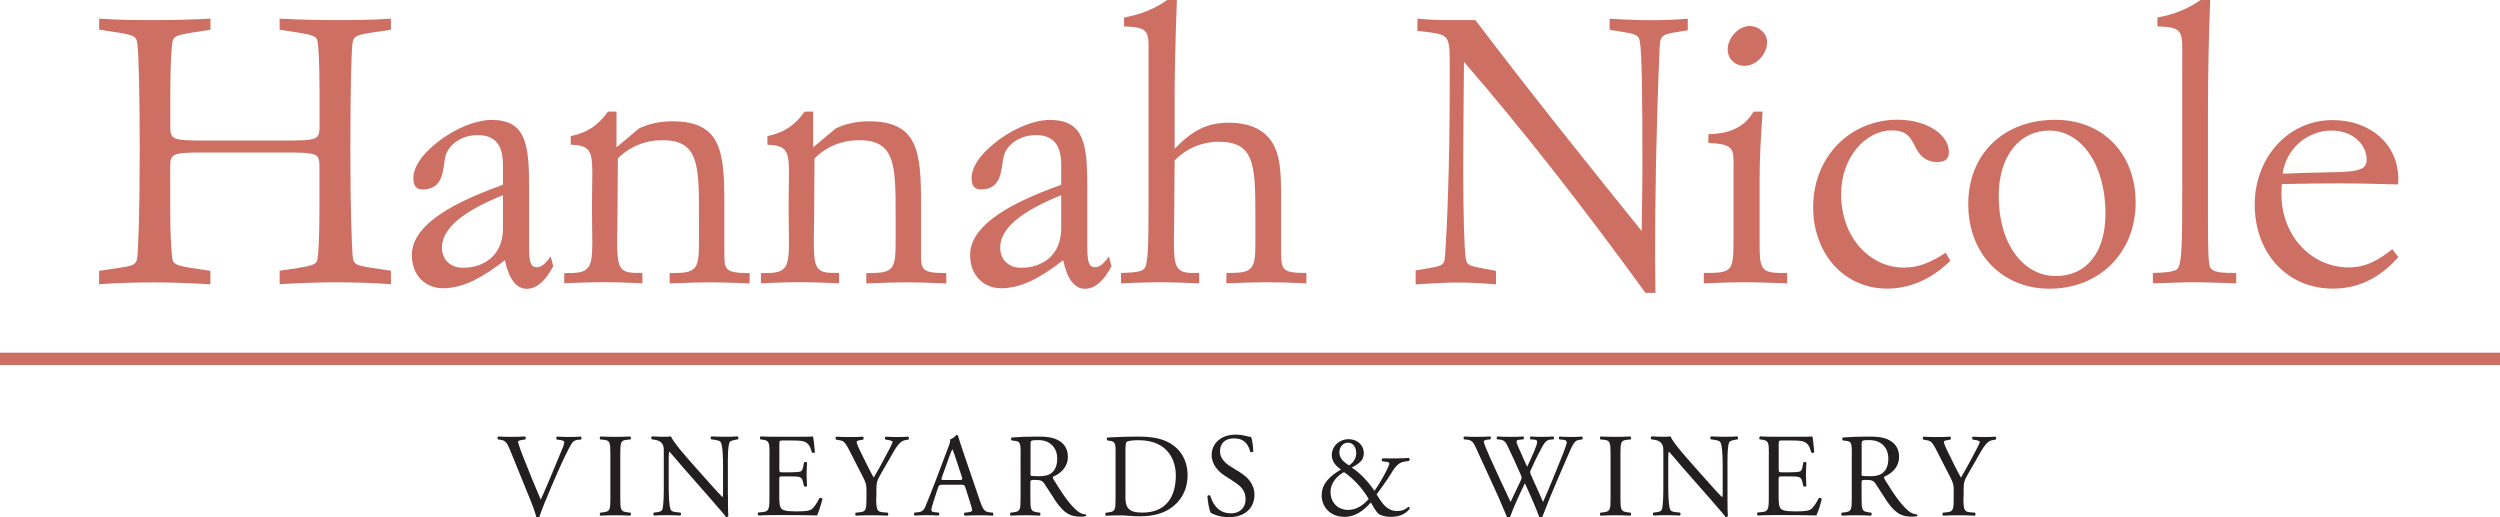 <?xml version="1.0" encoding="utf-8"?>
<!-- Generator: Adobe Illustrator 25.2.3, SVG Export Plug-In . SVG Version: 6.00 Build 0)  -->
<svg version="1.1" id="Layer_1" xmlns="http://www.w3.org/2000/svg" xmlns:xlink="http://www.w3.org/1999/xlink" x="0px" y="0px"
	 viewBox="0 0 270 55.85" style="enable-background:new 0 0 270 55.85;" xml:space="preserve">
<style type="text/css">
	.st0{fill:#CE6F63;}
	.st1{fill:#231F20;}
</style>
<g>
	<g>
		<g>
			<path class="st0" d="M10.71,29.25l2.13-0.32c1.73-0.24,1.93-0.4,2.01-1.33c0.08-1.04,0.24-4.82,0.24-11.25
				c0-6.55-0.12-10.37-0.24-11.45c-0.08-0.96-0.28-1.08-2.01-1.37l-2.13-0.32v-1.2c2.13,0.16,4.1,0.16,6.03,0.16
				c1.85,0,3.86-0.04,5.99-0.16v1.2L20.6,3.54c-1.2,0.2-1.81,0.36-1.93,0.8c-0.12,0.4-0.28,2.33-0.28,5.7v3.29
				c0,1.77,0,1.85,3.9,1.85h8.36c3.82,0,3.86-0.08,3.86-1.73v-3.41c0-3.37-0.12-5.3-0.24-5.7c-0.12-0.44-0.72-0.6-1.93-0.8
				L30.2,3.21v-1.2c2.13,0.12,4.1,0.16,5.95,0.16c1.93,0,3.94,0,6.07-0.16v1.2l-2.13,0.32c-1.53,0.24-1.89,0.36-2.01,1.08
				c-0.12,0.68-0.24,4.58-0.24,11.73c0,6.43,0.16,10.2,0.24,11.25c0.08,0.96,0.28,1.05,2.01,1.33l2.13,0.32v1.45
				c-2.13-0.16-4.14-0.2-6.07-0.2c-1.85,0-3.82,0.08-5.95,0.2v-1.45l2.13-0.32c1.21-0.2,1.81-0.36,1.93-0.8
				c0.12-0.4,0.24-2.33,0.24-5.71V18.2c0-1.65-0.04-1.73-3.86-1.73h-8.36c-3.9,0-3.9,0.08-3.9,1.85v4.1c0,3.38,0.16,5.3,0.28,5.71
				c0.12,0.44,0.72,0.6,1.93,0.8l2.13,0.32v1.45c-2.13-0.12-4.14-0.2-5.99-0.2c-1.93,0-3.9,0.04-6.03,0.2V29.25z"/>
		</g>
		<g>
			<path class="st0" d="M47.85,31.13c-1.97,0-3.37-1.45-3.37-3.58c0-2.81,3.25-5.26,9.84-7.59V17.8c0-2.17-0.88-3.21-2.73-3.21
				c-1.81,0-3.21,1.08-3.5,2.37c-0.28,1.29-0.12,3.5-2.45,3.5c-0.68,0-1-0.4-1-1.21c0-0.92,0.56-2.05,1.77-3.17
				c2.13-2.01,4.86-3.13,6.67-3.13c3.74,0,4.06,2.65,4.06,7.27v6.43c0,1.53,0.12,2.21,0.84,2.21c0.48,0,0.96-0.4,1.49-1.17
				l0.28,1.05c-0.84,1.65-1.85,2.45-2.85,2.45c-1.12,0-1.93-1.01-2.37-3.09C52.03,30.05,49.94,31.13,47.85,31.13z M47.73,26.75
				c0,1.29,0.92,2.17,2.25,2.17c2.29,0,4.34-1.33,4.34-4.26v-3.58C49.9,22.86,47.73,24.71,47.73,26.75z"/>
		</g>
		<g>
			<path class="st0" d="M108.14,31.13c-1.97,0-3.37-1.45-3.37-3.58c0-2.81,3.25-5.26,9.84-7.59V17.8c0-2.17-0.88-3.21-2.73-3.21
				c-1.81,0-3.21,1.08-3.5,2.37c-0.28,1.29-0.12,3.5-2.45,3.5c-0.68,0-1-0.4-1-1.21c0-0.92,0.56-2.05,1.77-3.17
				c2.13-2.01,4.86-3.13,6.67-3.13c3.74,0,4.06,2.65,4.06,7.27v6.43c0,1.53,0.12,2.21,0.84,2.21c0.48,0,0.96-0.4,1.49-1.17
				l0.28,1.05c-0.84,1.65-1.85,2.45-2.85,2.45c-1.12,0-1.93-1.01-2.37-3.09C112.32,30.05,110.23,31.13,108.14,31.13z M108.02,26.75
				c0,1.29,0.92,2.17,2.25,2.17c2.29,0,4.34-1.33,4.34-4.26v-3.58C110.19,22.86,108.02,24.71,108.02,26.75z"/>
		</g>
		<g>
			<path class="st0" d="M124.05,5.14c0-1.85-0.24-2.21-2.65-2.29V1.89c1.77-0.32,3.29-0.92,4.66-1.89h1.04
				c-0.16,4.62-0.24,8.04-0.24,10.28v5.78c1.89-1.93,3.45-2.81,5.87-2.81c1.97,0,3.45,0.6,4.38,1.73c1.21,1.53,1.25,3.58,1.25,6.63
				v5.34c0,2.21,0.04,2.53,2.73,2.53v1.12c-1.69-0.08-3.13-0.12-4.26-0.12c-1.04,0-2.49,0.04-4.38,0.12v-1.12h0.32
				c2.57,0,2.81-0.44,2.81-3.29v-2.77c0-5.5-0.04-8.11-3.94-8.11c-1.85,0-3.5,0.72-4.78,2.01c0,1.37-0.04,3.21-0.04,5.46
				c0,1.33-0.04,2.41-0.04,3.29c0,2.81,0.24,3.41,2.09,3.41h0.64v1.12c-1.89-0.08-3.29-0.12-4.22-0.12s-2.33,0.04-4.22,0.12v-1.12
				c1.37-0.04,2.17-0.12,2.49-0.44c0.44-0.44,0.48-2.61,0.48-6.59v-1.97V5.14z"/>
		</g>
		<g>
			<path class="st0" d="M152.87,29.21l1.17-0.2c1.97-0.32,1.97-0.4,2.05-1.73c0.16-2.33,0.48-8.64,0.48-18.44V6.83
				c0-3.01-0.16-3.05-2.37-3.37l-1.12-0.12V2.01c1.25,0.12,2.25,0.16,2.97,0.16h3.29c5.91,7.79,11.93,15.31,17.96,22.78
				c0.04-2.61,0.08-4.82,0.08-6.67c0-7.71-0.04-12.33-0.28-13.82c-0.12-0.68-0.48-0.8-2.01-1.04l-1.25-0.2v-1.2
				c1.89,0.12,3.33,0.16,4.42,0.16c1.32,0,2.65-0.04,4.02-0.16v1.25l-0.96,0.16c-1.97,0.28-2.01,0.44-2.09,1.89
				c-0.36,8.68-0.48,16.07-0.48,21.81c0,0.6,0,2.09,0.04,4.5h-1.08c-6.99-9.64-13.58-18-19.6-24.95c-0.04,4.22-0.08,8.16-0.08,11.77
				c0,5.02,0.12,8.11,0.24,9.24c0.12,1.05,0.4,1,2.05,1.33l1.25,0.24v1.45c-1.49-0.12-2.89-0.2-4.3-0.2c-0.92,0-2.37,0.08-4.38,0.2
				V29.21z"/>
		</g>
		<g>
			<path class="st0" d="M187.23,18c0-2.05-0.04-2.41-2.73-2.57V14.5c2.41-0.08,3.86-0.76,4.9-2.45h0.96
				c-0.2,2.85-0.32,5.22-0.32,7.07v7.15c0,2.73,0.12,3.21,2.41,3.21h0.56v1.12c-2.01-0.08-3.54-0.12-4.5-0.12
				c-1,0-2.49,0.04-4.5,0.12v-1.12c3.17,0,3.21-0.16,3.21-3.86v-6.15V18z M186.59,5.34c0-1.2,1.13-2.53,2.37-2.53
				c1,0,1.89,0.8,1.89,1.73c0,1.33-1.21,2.57-2.41,2.57C187.35,7.11,186.59,6.35,186.59,5.34z"/>
		</g>
		<g>
			<path class="st0" d="M210.64,28.16c-2.05,2.01-4.38,3.01-6.83,3.01c-4.62,0-7.99-3.74-7.99-8.8c0-5.42,3.98-9.44,9.12-9.44
				c3.38,0,5.54,1.77,5.54,3.45c0,0.8-0.4,1.12-1.28,1.12c-0.92,0-1.65-0.44-2.13-1.25c-0.64-1.05-0.8-2.17-2.77-2.17
				c-2.73,0-5.46,2.81-5.46,6.91c0,4.58,3.05,7.91,6.79,7.91c1.53,0,2.93-0.56,4.5-1.61L210.64,28.16z"/>
		</g>
		<g>
			<path class="st0" d="M221.97,12.94c5.18,0,8.68,3.7,8.68,8.92c0,5.42-3.9,9.32-9.32,9.32c-5.06,0-8.76-3.74-8.76-9.12
				C212.57,16.59,216.42,12.94,221.97,12.94z M222.01,29.81c3.33,0,5.38-2.53,5.38-6.75c0-5.34-2.65-8.96-6.07-8.96
				c-3.13,0-5.46,2.65-5.46,7.07C215.86,26.39,218.55,29.81,222.01,29.81z"/>
		</g>
		<g>
			<path class="st0" d="M235.69,5.46c0-2.21-0.2-2.53-2.69-2.61V1.89c1.77-0.32,3.29-0.92,4.66-1.89h1.04
				c-0.16,4.06-0.24,8.16-0.24,12.29V23.7c0,3.09,0.04,4.82,0.24,5.18c0.32,0.56,1.21,0.6,2.81,0.6v1.12
				c-2.13-0.08-3.66-0.12-4.62-0.12c-1.12,0-2.57,0.08-4.38,0.12v-1.12c1.45-0.04,2.29-0.12,2.65-0.44
				c0.52-0.52,0.52-3.33,0.52-8.56V5.46z"/>
		</g>
		<g>
			<path class="st0" d="M259.02,27.76c-2.01,2.29-4.34,3.41-7.07,3.41c-4.9,0-8.44-3.78-8.44-9.08c0-5.06,3.61-9.12,8.4-9.12
				c4.1,0,7.11,2.61,7.11,6.39c0,0.16-0.04,0.36-0.04,0.56c-2.73-0.08-4.86-0.12-6.43-0.12c-1.89,0-3.9,0.04-6.11,0.08
				c-0.04,0.52-0.04,0.88-0.04,1.13c0,4.38,3.17,7.87,7.27,7.87c1.73,0,3.09-0.68,4.7-1.97L259.02,27.76z M255.6,17.27
				c0-1.73-1.57-3.17-3.78-3.17c-2.57,0-4.9,1.89-5.3,4.66C253.19,18.44,255.6,18.96,255.6,17.27z"/>
		</g>
		<g>
			<path class="st0" d="M60.96,29.49h0.52c2.21,0,2.49-0.6,2.49-3.41c0-0.96-0.04-2.17-0.04-3.7c0-1.53,0.04-2.73,0.04-3.66
				c0-2.49-0.28-3.01-2.33-3.09V14.7c1.77-0.36,2.97-1.16,4.02-2.65h0.92v3.86l2.45-2.05c1.13-0.52,2.29-0.76,3.58-0.76
				c5.3,0,5.62,3.29,5.62,8.88v5.54c0,1.65,0.16,1.97,2.73,1.97v1.12c-1.73-0.08-3.13-0.12-4.26-0.12c-1.04,0-2.49,0.04-4.38,0.12
				v-1.12h0.32c2.65,0,2.85-0.44,2.85-3.5v-2.65c0-5.54-0.04-8.2-3.94-8.2c-1.85,0-3.54,0.68-4.82,1.97c0,1.45-0.04,3.33-0.04,5.66
				c0,1.33-0.04,2.41-0.04,3.29c0,2.81,0.24,3.41,2.09,3.41h0.64v1.12c-1.89-0.08-3.29-0.12-4.22-0.12c-0.92,0-2.33,0.04-4.22,0.12
				V29.49z"/>
		</g>
		<g>
			<path class="st0" d="M82.2,29.49h0.52c2.21,0,2.49-0.6,2.49-3.41c0-0.96-0.04-2.17-0.04-3.7c0-1.53,0.04-2.73,0.04-3.66
				c0-2.49-0.28-3.01-2.33-3.09V14.7c1.77-0.36,2.97-1.16,4.02-2.65h0.92v3.86l2.45-2.05c1.13-0.52,2.29-0.76,3.58-0.76
				c5.3,0,5.62,3.29,5.62,8.88v5.54c0,1.65,0.16,1.97,2.73,1.97v1.12c-1.73-0.08-3.13-0.12-4.26-0.12c-1.04,0-2.49,0.04-4.38,0.12
				v-1.12h0.32c2.65,0,2.85-0.44,2.85-3.5v-2.65c0-5.54-0.04-8.2-3.94-8.2c-1.85,0-3.54,0.68-4.82,1.97c0,1.45-0.04,3.33-0.04,5.66
				c0,1.33-0.04,2.41-0.04,3.29c0,2.81,0.24,3.41,2.09,3.41h0.64v1.12c-1.89-0.08-3.29-0.12-4.22-0.12c-0.92,0-2.33,0.04-4.22,0.12
				V29.49z"/>
		</g>
	</g>
	<rect y="38.09" class="st0" width="270" height="1.33"/>
	<g>
		<g>
			<path class="st1" d="M65.92,49.13c0-1.36-0.03-1.58-0.78-1.64l-0.32-0.03c-0.08-0.05-0.05-0.28,0.03-0.32
				c0.64,0.03,1.08,0.04,1.62,0.04c0.51,0,0.95-0.01,1.59-0.04c0.08,0.04,0.1,0.27,0.03,0.32l-0.32,0.03
				c-0.76,0.06-0.78,0.28-0.78,1.64v4.57c0,1.36,0.03,1.54,0.78,1.63l0.32,0.04c0.08,0.05,0.05,0.28-0.03,0.32
				c-0.64-0.03-1.08-0.04-1.59-0.04c-0.54,0-0.97,0.01-1.62,0.04c-0.08-0.04-0.1-0.24-0.03-0.32l0.32-0.04
				c0.76-0.09,0.78-0.27,0.78-1.63V49.13z"/>
		</g>
		<g>
			<path class="st1" d="M78.62,53.46c0,0.39,0,1.91,0.04,2.25c-0.03,0.08-0.1,0.14-0.24,0.14c-0.15-0.22-0.53-0.67-1.64-1.94
				l-2.98-3.39c-0.35-0.4-1.22-1.45-1.49-1.73h-0.03c-0.05,0.15-0.06,0.45-0.06,0.83v2.8c0,0.6,0.01,2.27,0.23,2.66
				c0.08,0.14,0.33,0.22,0.65,0.24l0.4,0.04c0.08,0.1,0.06,0.26-0.03,0.32c-0.58-0.03-1.03-0.04-1.5-0.04
				c-0.54,0-0.89,0.01-1.33,0.04c-0.09-0.06-0.1-0.24-0.03-0.32l0.35-0.04c0.29-0.04,0.5-0.12,0.56-0.26
				c0.18-0.46,0.17-2.03,0.17-2.64v-3.71c0-0.36-0.01-0.63-0.28-0.92c-0.18-0.18-0.49-0.27-0.8-0.31l-0.22-0.03
				c-0.08-0.08-0.08-0.27,0.03-0.32c0.54,0.04,1.22,0.04,1.45,0.04c0.21,0,0.42-0.01,0.59-0.04c0.26,0.65,1.77,2.35,2.19,2.82
				l1.24,1.4c0.89,0.99,1.51,1.71,2.12,2.32h0.03c0.05-0.06,0.05-0.27,0.05-0.54V50.4c0-0.6-0.01-2.27-0.26-2.66
				c-0.08-0.12-0.28-0.19-0.8-0.26l-0.22-0.03c-0.09-0.08-0.08-0.28,0.03-0.32c0.59,0.03,1.03,0.04,1.51,0.04
				c0.55,0,0.89-0.01,1.32-0.04c0.1,0.06,0.1,0.24,0.03,0.32l-0.18,0.03c-0.41,0.06-0.67,0.17-0.72,0.27
				c-0.22,0.46-0.19,2.05-0.19,2.64V53.46z"/>
		</g>
		<g>
			<path class="st1" d="M83.11,49.1c0-1.33-0.03-1.53-0.78-1.62l-0.21-0.03c-0.08-0.05-0.05-0.28,0.03-0.32
				c0.55,0.03,0.99,0.04,1.51,0.04h2.41c0.82,0,1.58,0,1.73-0.04c0.08,0.22,0.15,1.14,0.21,1.71c-0.05,0.08-0.26,0.1-0.32,0.03
				c-0.19-0.6-0.31-1.05-0.98-1.22c-0.27-0.06-0.68-0.08-1.24-0.08h-0.92c-0.38,0-0.38,0.03-0.38,0.51v2.57
				c0,0.36,0.04,0.36,0.42,0.36h0.74c0.54,0,0.94-0.03,1.09-0.08c0.15-0.05,0.24-0.13,0.31-0.45l0.1-0.53
				c0.06-0.08,0.28-0.08,0.33,0.01c0,0.31-0.05,0.81-0.05,1.3c0,0.46,0.05,0.95,0.05,1.23c-0.05,0.09-0.27,0.09-0.33,0.01l-0.12-0.5
				c-0.05-0.23-0.14-0.42-0.4-0.49c-0.18-0.05-0.49-0.06-0.99-0.06h-0.74c-0.39,0-0.42,0.01-0.42,0.35v1.81
				c0,0.68,0.04,1.12,0.24,1.33c0.15,0.15,0.42,0.29,1.55,0.29c0.99,0,1.36-0.05,1.64-0.19c0.23-0.13,0.58-0.58,0.91-1.24
				c0.09-0.06,0.27-0.03,0.32,0.09c-0.09,0.45-0.41,1.44-0.58,1.78c-1.15-0.03-2.3-0.04-3.44-0.04h-1.15
				c-0.55,0-0.99,0.01-1.74,0.04c-0.08-0.04-0.1-0.24-0.03-0.32l0.42-0.04c0.73-0.06,0.8-0.26,0.8-1.6V49.1z"/>
		</g>
		<g>
			<path class="st1" d="M94.63,53.7c0,1.37,0.08,1.58,0.77,1.63l0.49,0.04c0.08,0.08,0.05,0.28-0.03,0.32
				c-0.8-0.03-1.23-0.04-1.74-0.04c-0.54,0-1,0.01-1.68,0.04c-0.08-0.04-0.1-0.24-0.03-0.32l0.4-0.04c0.74-0.08,0.77-0.26,0.77-1.63
				v-0.65c0-0.71-0.04-0.87-0.41-1.59l-1.51-2.95c-0.44-0.85-0.63-0.91-1.01-0.97l-0.36-0.06c-0.08-0.09-0.06-0.27,0.03-0.32
				c0.41,0.03,0.87,0.04,1.49,0.04c0.59,0,1.05-0.01,1.37-0.04c0.12,0.04,0.12,0.24,0.04,0.32l-0.17,0.03
				c-0.45,0.06-0.54,0.13-0.54,0.23c0,0.13,0.33,0.86,0.4,0.99c0.47,0.95,0.95,1.96,1.45,2.85c0.4-0.68,0.82-1.42,1.21-2.17
				c0.36-0.67,0.83-1.54,0.83-1.69c0-0.08-0.23-0.17-0.54-0.21l-0.23-0.03c-0.09-0.09-0.08-0.27,0.03-0.32
				c0.46,0.03,0.83,0.04,1.23,0.04c0.4,0,0.76-0.01,1.19-0.04c0.1,0.06,0.12,0.24,0.03,0.32l-0.36,0.06
				c-0.67,0.12-1.05,0.92-1.69,2.03l-0.81,1.4c-0.56,0.98-0.6,1.09-0.6,2.08V53.7z"/>
		</g>
		<g>
			<path class="st1" d="M104.27,52.67c-0.09-0.28-0.14-0.32-0.53-0.32h-1.94c-0.32,0-0.4,0.04-0.49,0.31L100.87,54
				c-0.19,0.58-0.28,0.92-0.28,1.06c0,0.15,0.06,0.23,0.37,0.26l0.42,0.04c0.09,0.06,0.09,0.27-0.03,0.32
				c-0.33-0.03-0.73-0.03-1.33-0.04c-0.42,0-0.89,0.03-1.23,0.04c-0.08-0.05-0.1-0.26-0.03-0.32l0.42-0.04
				c0.31-0.03,0.59-0.17,0.77-0.63c0.23-0.59,0.59-1.42,1.13-2.86l1.31-3.46c0.18-0.46,0.26-0.71,0.22-0.91
				c0.31-0.09,0.53-0.32,0.67-0.49c0.08,0,0.17,0.03,0.19,0.12c0.17,0.56,0.37,1.16,0.56,1.72l1.76,5.16
				c0.37,1.1,0.54,1.3,1.09,1.36l0.35,0.04c0.09,0.06,0.06,0.27,0,0.32c-0.53-0.03-0.98-0.04-1.55-0.04c-0.62,0-1.1,0.03-1.48,0.04
				c-0.1-0.05-0.12-0.26-0.03-0.32l0.37-0.04c0.27-0.03,0.45-0.1,0.45-0.23c0-0.14-0.06-0.37-0.17-0.68L104.27,52.67z M101.73,51.53
				c-0.1,0.29-0.09,0.31,0.27,0.31h1.58c0.37,0,0.4-0.05,0.28-0.4l-0.69-2.09c-0.1-0.31-0.22-0.65-0.3-0.81h-0.03
				c-0.04,0.06-0.17,0.37-0.31,0.76L101.73,51.53z"/>
		</g>
		<g>
			<path class="st1" d="M110.23,49.12c0-1.22-0.04-1.44-0.56-1.5l-0.41-0.05c-0.09-0.06-0.09-0.27,0.01-0.32
				c0.72-0.06,1.6-0.1,2.86-0.1c0.8,0,1.55,0.06,2.14,0.39c0.62,0.32,1.06,0.9,1.06,1.8c0,1.22-0.96,1.89-1.6,2.14
				c-0.06,0.08,0,0.21,0.06,0.31c1.03,1.66,1.71,2.68,2.58,3.41c0.22,0.19,0.54,0.33,0.89,0.36c0.06,0.03,0.08,0.13,0.01,0.18
				c-0.12,0.04-0.32,0.06-0.56,0.06c-1.09,0-1.74-0.32-2.66-1.62c-0.33-0.48-0.86-1.36-1.26-1.94c-0.19-0.28-0.4-0.41-0.91-0.41
				c-0.58,0-0.6,0.01-0.6,0.28v1.62c0,1.35,0.03,1.5,0.77,1.6l0.27,0.04c0.08,0.06,0.05,0.28-0.03,0.32
				c-0.58-0.03-1.01-0.04-1.53-0.04c-0.54,0-1,0.01-1.6,0.04c-0.08-0.04-0.1-0.23-0.03-0.32l0.32-0.04c0.74-0.09,0.77-0.26,0.77-1.6
				V49.12z M111.29,50.95c0,0.23,0,0.37,0.04,0.42c0.04,0.04,0.23,0.06,0.89,0.06c0.46,0,0.95-0.05,1.32-0.33
				c0.35-0.27,0.64-0.72,0.64-1.59c0-1.01-0.63-1.98-2.05-1.98c-0.8,0-0.83,0.05-0.83,0.41V50.95z"/>
		</g>
		<g>
			<path class="st1" d="M120.49,48.85c0-0.9-0.06-1.17-0.6-1.24l-0.28-0.04c-0.1-0.06-0.12-0.27,0.01-0.32
				c1.09-0.06,2.13-0.1,3.22-0.1c1.08,0,1.99,0.08,2.82,0.39c1.73,0.63,2.6,2.09,2.6,3.78c0,1.63-0.78,3.03-2.25,3.82
				c-0.83,0.45-1.89,0.62-2.87,0.62c-0.82,0-1.64-0.1-2.09-0.1c-0.54,0-1,0.01-1.6,0.04c-0.08-0.04-0.1-0.24-0.03-0.32l0.29-0.04
				c0.74-0.1,0.77-0.26,0.77-1.6V48.85z M121.54,53.43c0,0.68,0.04,1.09,0.26,1.4c0.28,0.4,0.77,0.53,1.58,0.53
				c2.49,0,3.61-1.63,3.61-4.02c0-1.41-0.68-3.8-4.04-3.8c-0.76,0-1.17,0.1-1.27,0.18c-0.1,0.08-0.13,0.4-0.13,0.97V53.43z"/>
		</g>
		<g>
			<path class="st1" d="M132.75,55.85c-1.08,0-1.76-0.33-2-0.48c-0.15-0.28-0.32-1.19-0.35-1.8c0.06-0.09,0.26-0.12,0.31-0.04
				c0.19,0.65,0.72,1.91,2.21,1.91c1.08,0,1.6-0.71,1.6-1.48c0-0.56-0.12-1.19-1.05-1.8l-1.22-0.8c-0.64-0.42-1.39-1.16-1.39-2.21
				c0-1.22,0.95-2.21,2.62-2.21c0.4,0,0.86,0.08,1.19,0.17c0.17,0.05,0.35,0.08,0.45,0.08c0.12,0.31,0.23,1.03,0.23,1.57
				c-0.05,0.08-0.26,0.12-0.32,0.04c-0.17-0.62-0.51-1.45-1.74-1.45c-1.26,0-1.53,0.83-1.53,1.42c0,0.74,0.62,1.28,1.09,1.58
				l1.03,0.64c0.81,0.5,1.6,1.24,1.6,2.46C135.48,54.89,134.42,55.85,132.75,55.85z"/>
		</g>
		<g>
			<path class="st1" d="M158.11,47.45c-0.08-0.08-0.06-0.26,0.04-0.31c0.35,0.03,0.92,0.04,1.32,0.04c0.36,0,1.01-0.01,1.46-0.04
				c0.12,0.04,0.1,0.22,0.03,0.31l-0.29,0.03c-0.27,0.03-0.42,0.1-0.42,0.22c0,0.15,0.27,0.81,0.67,1.72
				c0.72,1.6,1.48,3.21,2.22,4.79c0.31-0.64,0.65-1.36,0.99-2.08c0.12-0.24,0.21-0.46,0.21-0.53c0-0.06-0.04-0.18-0.1-0.33
				c-0.45-1.03-0.92-2.05-1.41-3.08c-0.19-0.4-0.39-0.67-0.82-0.71l-0.31-0.03c-0.09-0.1-0.08-0.26,0.03-0.31
				c0.37,0.03,0.86,0.04,1.37,0.04c0.64,0,1.12-0.01,1.41-0.04c0.09,0.04,0.1,0.2,0.03,0.31l-0.33,0.03
				c-0.5,0.04-0.51,0.13-0.27,0.71c0.27,0.63,0.63,1.44,0.99,2.23c0.24-0.5,0.47-0.99,0.76-1.68c0.46-1.09,0.4-1.23-0.01-1.26
				l-0.39-0.03c-0.09-0.13-0.06-0.27,0.03-0.31c0.35,0.03,0.73,0.04,1.21,0.04c0.42,0,0.94-0.01,1.23-0.04
				c0.09,0.04,0.1,0.2,0.03,0.31l-0.37,0.03c-0.54,0.04-0.77,0.62-1.05,1.14c-0.27,0.47-0.81,1.59-1,2.04
				c-0.06,0.13-0.12,0.26-0.12,0.31c0,0.05,0.03,0.15,0.09,0.31c0.44,0.99,0.89,1.95,1.31,2.93c0.4-0.9,0.78-1.8,1.15-2.71
				c0.26-0.62,0.94-2.32,1.03-2.55c0.17-0.46,0.38-1.01,0.38-1.17c0-0.18-0.15-0.28-0.42-0.29l-0.37-0.03
				c-0.1-0.12-0.09-0.26,0.01-0.31c0.49,0.03,0.83,0.04,1.23,0.04c0.49,0,0.86-0.01,1.19-0.04c0.1,0.04,0.12,0.2,0.03,0.31
				l-0.24,0.03c-0.64,0.06-0.76,0.45-1.53,2.23l-0.94,2.17c-0.56,1.31-1.08,2.57-1.6,3.94c-0.04,0.03-0.09,0.04-0.15,0.04
				c-0.06,0-0.13-0.01-0.18-0.04c-0.41-1.14-1.15-2.75-1.55-3.64c-0.46,0.94-1.23,2.58-1.6,3.64c-0.04,0.03-0.09,0.04-0.15,0.04
				c-0.06,0-0.13-0.01-0.19-0.04c-0.22-0.54-0.72-1.69-0.88-2.07c-0.82-1.78-1.62-3.57-2.45-5.35c-0.24-0.53-0.4-0.87-0.94-0.92
				L158.11,47.45z"/>
		</g>
		<g>
			<path class="st1" d="M173.94,49.13c0-1.36-0.03-1.58-0.78-1.64l-0.32-0.03c-0.08-0.05-0.05-0.28,0.03-0.32
				c0.64,0.03,1.08,0.04,1.62,0.04c0.51,0,0.95-0.01,1.59-0.04c0.08,0.04,0.1,0.27,0.03,0.32l-0.32,0.03
				c-0.76,0.06-0.78,0.28-0.78,1.64v4.57c0,1.36,0.03,1.54,0.78,1.63l0.32,0.04c0.08,0.05,0.05,0.28-0.03,0.32
				c-0.64-0.03-1.08-0.04-1.59-0.04c-0.54,0-0.97,0.01-1.62,0.04c-0.08-0.04-0.1-0.24-0.03-0.32l0.32-0.04
				c0.76-0.09,0.78-0.27,0.78-1.63V49.13z"/>
		</g>
		<g>
			<path class="st1" d="M186.57,53.46c0,0.39,0,1.91,0.04,2.25c-0.03,0.08-0.1,0.14-0.24,0.14c-0.15-0.22-0.53-0.67-1.64-1.94
				l-2.98-3.39c-0.35-0.4-1.22-1.45-1.49-1.73h-0.03c-0.05,0.15-0.06,0.45-0.06,0.83v2.8c0,0.6,0.01,2.27,0.23,2.66
				c0.08,0.14,0.33,0.22,0.65,0.24l0.4,0.04c0.08,0.1,0.06,0.26-0.03,0.32c-0.58-0.03-1.03-0.04-1.5-0.04
				c-0.54,0-0.88,0.01-1.33,0.04c-0.09-0.06-0.1-0.24-0.03-0.32l0.35-0.04c0.29-0.04,0.5-0.12,0.56-0.26
				c0.18-0.46,0.17-2.03,0.17-2.64v-3.71c0-0.36-0.01-0.63-0.28-0.92c-0.18-0.18-0.49-0.27-0.8-0.31l-0.22-0.03
				c-0.08-0.08-0.08-0.27,0.03-0.32c0.54,0.04,1.22,0.04,1.45,0.04c0.21,0,0.42-0.01,0.59-0.04c0.26,0.65,1.77,2.35,2.19,2.82
				l1.24,1.4c0.89,0.99,1.51,1.71,2.12,2.32H186c0.05-0.06,0.05-0.27,0.05-0.54V50.4c0-0.6-0.01-2.27-0.26-2.66
				c-0.08-0.12-0.28-0.19-0.8-0.26l-0.22-0.03c-0.09-0.08-0.08-0.28,0.03-0.32c0.59,0.03,1.03,0.04,1.51,0.04
				c0.55,0,0.89-0.01,1.32-0.04c0.1,0.06,0.1,0.24,0.03,0.32l-0.18,0.03c-0.41,0.06-0.67,0.17-0.72,0.27
				c-0.22,0.46-0.19,2.05-0.19,2.64V53.46z"/>
		</g>
		<g>
			<path class="st1" d="M191.04,49.1c0-1.33-0.03-1.53-0.78-1.62l-0.21-0.03c-0.08-0.05-0.05-0.28,0.03-0.32
				c0.55,0.03,0.99,0.04,1.51,0.04H194c0.82,0,1.58,0,1.73-0.04c0.08,0.22,0.15,1.14,0.21,1.71c-0.05,0.08-0.26,0.1-0.32,0.03
				c-0.19-0.6-0.31-1.05-0.98-1.22c-0.27-0.06-0.68-0.08-1.24-0.08h-0.92c-0.38,0-0.38,0.03-0.38,0.51v2.57
				c0,0.36,0.04,0.36,0.42,0.36h0.74c0.54,0,0.94-0.03,1.09-0.08c0.15-0.05,0.24-0.13,0.31-0.45l0.1-0.53
				c0.06-0.08,0.28-0.08,0.33,0.01c0,0.31-0.05,0.81-0.05,1.3c0,0.46,0.05,0.95,0.05,1.23c-0.05,0.09-0.27,0.09-0.33,0.01l-0.12-0.5
				c-0.05-0.23-0.14-0.42-0.4-0.49c-0.18-0.05-0.49-0.06-0.99-0.06h-0.74c-0.39,0-0.42,0.01-0.42,0.35v1.81
				c0,0.68,0.04,1.12,0.24,1.33c0.15,0.15,0.42,0.29,1.55,0.29c0.99,0,1.36-0.05,1.64-0.19c0.23-0.13,0.58-0.58,0.91-1.24
				c0.09-0.06,0.27-0.03,0.32,0.09c-0.09,0.45-0.41,1.44-0.58,1.78c-1.15-0.03-2.3-0.04-3.44-0.04h-1.15
				c-0.55,0-0.99,0.01-1.74,0.04c-0.08-0.04-0.1-0.24-0.03-0.32l0.42-0.04c0.73-0.06,0.8-0.26,0.8-1.6V49.1z"/>
		</g>
		<g>
			<path class="st1" d="M200,49.12c0-1.22-0.04-1.44-0.56-1.5l-0.41-0.05c-0.09-0.06-0.09-0.27,0.01-0.32
				c0.72-0.06,1.6-0.1,2.86-0.1c0.8,0,1.55,0.06,2.14,0.39c0.62,0.32,1.06,0.9,1.06,1.8c0,1.22-0.96,1.89-1.6,2.14
				c-0.06,0.08,0,0.21,0.06,0.31c1.03,1.66,1.71,2.68,2.58,3.41c0.22,0.19,0.54,0.33,0.89,0.36c0.06,0.03,0.08,0.13,0.01,0.18
				c-0.12,0.04-0.32,0.06-0.56,0.06c-1.09,0-1.74-0.32-2.66-1.62c-0.33-0.48-0.86-1.36-1.26-1.94c-0.19-0.28-0.4-0.41-0.91-0.41
				c-0.58,0-0.6,0.01-0.6,0.28v1.62c0,1.35,0.03,1.5,0.77,1.6l0.27,0.04c0.08,0.06,0.05,0.28-0.03,0.32
				c-0.58-0.03-1.01-0.04-1.53-0.04c-0.54,0-1,0.01-1.6,0.04c-0.08-0.04-0.1-0.23-0.03-0.32l0.32-0.04c0.74-0.09,0.77-0.26,0.77-1.6
				V49.12z M201.05,50.95c0,0.23,0,0.37,0.04,0.42c0.04,0.04,0.23,0.06,0.89,0.06c0.46,0,0.95-0.05,1.32-0.33
				c0.35-0.27,0.64-0.72,0.64-1.59c0-1.01-0.63-1.98-2.05-1.98c-0.8,0-0.83,0.05-0.83,0.41V50.95z"/>
		</g>
		<g>
			<path class="st1" d="M212.05,53.7c0,1.37,0.08,1.58,0.77,1.63l0.49,0.04c0.08,0.08,0.05,0.28-0.03,0.32
				c-0.8-0.03-1.23-0.04-1.74-0.04c-0.54,0-1,0.01-1.68,0.04c-0.08-0.04-0.1-0.24-0.03-0.32l0.4-0.04c0.74-0.08,0.77-0.26,0.77-1.63
				v-0.65c0-0.71-0.04-0.87-0.41-1.59l-1.51-2.95c-0.44-0.85-0.63-0.91-1.01-0.97l-0.36-0.06c-0.08-0.09-0.06-0.27,0.03-0.32
				c0.41,0.03,0.87,0.04,1.49,0.04c0.59,0,1.05-0.01,1.37-0.04c0.12,0.04,0.12,0.24,0.04,0.32l-0.17,0.03
				c-0.45,0.06-0.54,0.13-0.54,0.23c0,0.13,0.33,0.86,0.4,0.99c0.47,0.95,0.95,1.96,1.45,2.85c0.4-0.68,0.82-1.42,1.21-2.17
				c0.36-0.67,0.83-1.54,0.83-1.69c0-0.08-0.23-0.17-0.54-0.21l-0.23-0.03c-0.09-0.09-0.08-0.27,0.03-0.32
				c0.46,0.03,0.83,0.04,1.23,0.04c0.4,0,0.76-0.01,1.19-0.04c0.1,0.06,0.12,0.24,0.03,0.32l-0.36,0.06
				c-0.67,0.12-1.05,0.92-1.69,2.03l-0.81,1.4c-0.56,0.98-0.6,1.09-0.6,2.08V53.7z"/>
		</g>
		<g>
			<path class="st1" d="M150.36,49.51c0.96,0,1.46-0.03,1.81-0.05c0.09,0.06,0.09,0.23,0.03,0.31l-0.56,0.09
				c-0.71,0.12-1.08,0.76-1.48,1.4c-0.42,0.68-0.95,1.4-1.49,2.14c0.22,0.35,0.3,0.45,0.42,0.64c0.68,1.04,1.33,1.15,1.86,1.15
				c0.4,0,0.86-0.15,1.15-0.46c0.1,0.01,0.18,0.12,0.14,0.23c-0.51,0.64-1.24,0.86-2.04,0.86c-0.58,0-1.13-0.15-1.37-0.37
				c-0.19-0.17-0.64-0.94-0.78-1.18c-0.73,0.82-1.66,1.55-2.8,1.55c-1.81,0-2.51-1.3-2.51-2.31c0-1.33,0.94-2.12,2.08-2.8
				c-0.46-0.32-0.99-0.82-0.99-1.55c0-1.01,0.87-1.73,1.8-1.73c0.98,0,1.66,0.64,1.66,1.53c0,0.85-0.67,1.18-1.3,1.54
				c0.71,0.44,1.59,1.26,2.45,2.51c0.3-0.4,0.98-1.5,1.33-2.25c0.22-0.44,0.28-0.63,0.28-0.7c0-0.09-0.13-0.17-0.33-0.19l-0.44-0.05
				c-0.08-0.08-0.08-0.24,0.03-0.31H150.36z M143.7,53.13c0,1.14,0.78,1.94,1.91,1.94c0.86,0,1.63-0.5,2.21-1.18
				c-0.62-1.08-1.64-2.22-2.67-2.9C144.51,51.31,143.7,52.09,143.7,53.13z M144.65,48.86c0,0.54,0.36,1,1.05,1.4
				c0.44-0.29,0.77-0.72,0.77-1.33c0-0.56-0.28-1.12-0.9-1.12C145.01,47.81,144.65,48.33,144.65,48.86z"/>
		</g>
		<g>
			<path class="st1" d="M55.06,48.54c-0.3-0.72-0.49-0.99-1.04-1.05l-0.23-0.03c-0.09-0.08-0.08-0.26,0.03-0.32
				c0.37,0.03,0.78,0.04,1.33,0.04c0.56,0,1.01-0.01,1.55-0.04c0.09,0.05,0.12,0.24,0.03,0.32l-0.19,0.03
				c-0.49,0.06-0.59,0.14-0.6,0.24c0.03,0.13,0.24,0.82,0.64,1.8c0.59,1.49,1.18,2.96,1.82,4.43c0.4-0.85,0.94-2.17,1.23-2.85
				c0.37-0.87,0.97-2.32,1.19-2.87c0.1-0.27,0.12-0.41,0.12-0.5c0-0.09-0.13-0.19-0.58-0.24l-0.23-0.03
				c-0.09-0.08-0.06-0.27,0.03-0.32c0.36,0.03,0.85,0.04,1.33,0.04c0.42,0,0.82-0.01,1.24-0.04c0.09,0.05,0.09,0.26,0.03,0.32
				l-0.38,0.03c-0.31,0.03-0.5,0.18-0.67,0.45c-0.36,0.6-0.86,1.64-1.44,2.95l-0.69,1.58c-0.51,1.18-1.12,2.67-1.33,3.35
				c-0.04,0.03-0.09,0.04-0.14,0.04c-0.06,0-0.13-0.01-0.19-0.04c-0.14-0.54-0.37-1.17-0.59-1.71L55.06,48.54z"/>
		</g>
	</g>
</g>
</svg>
